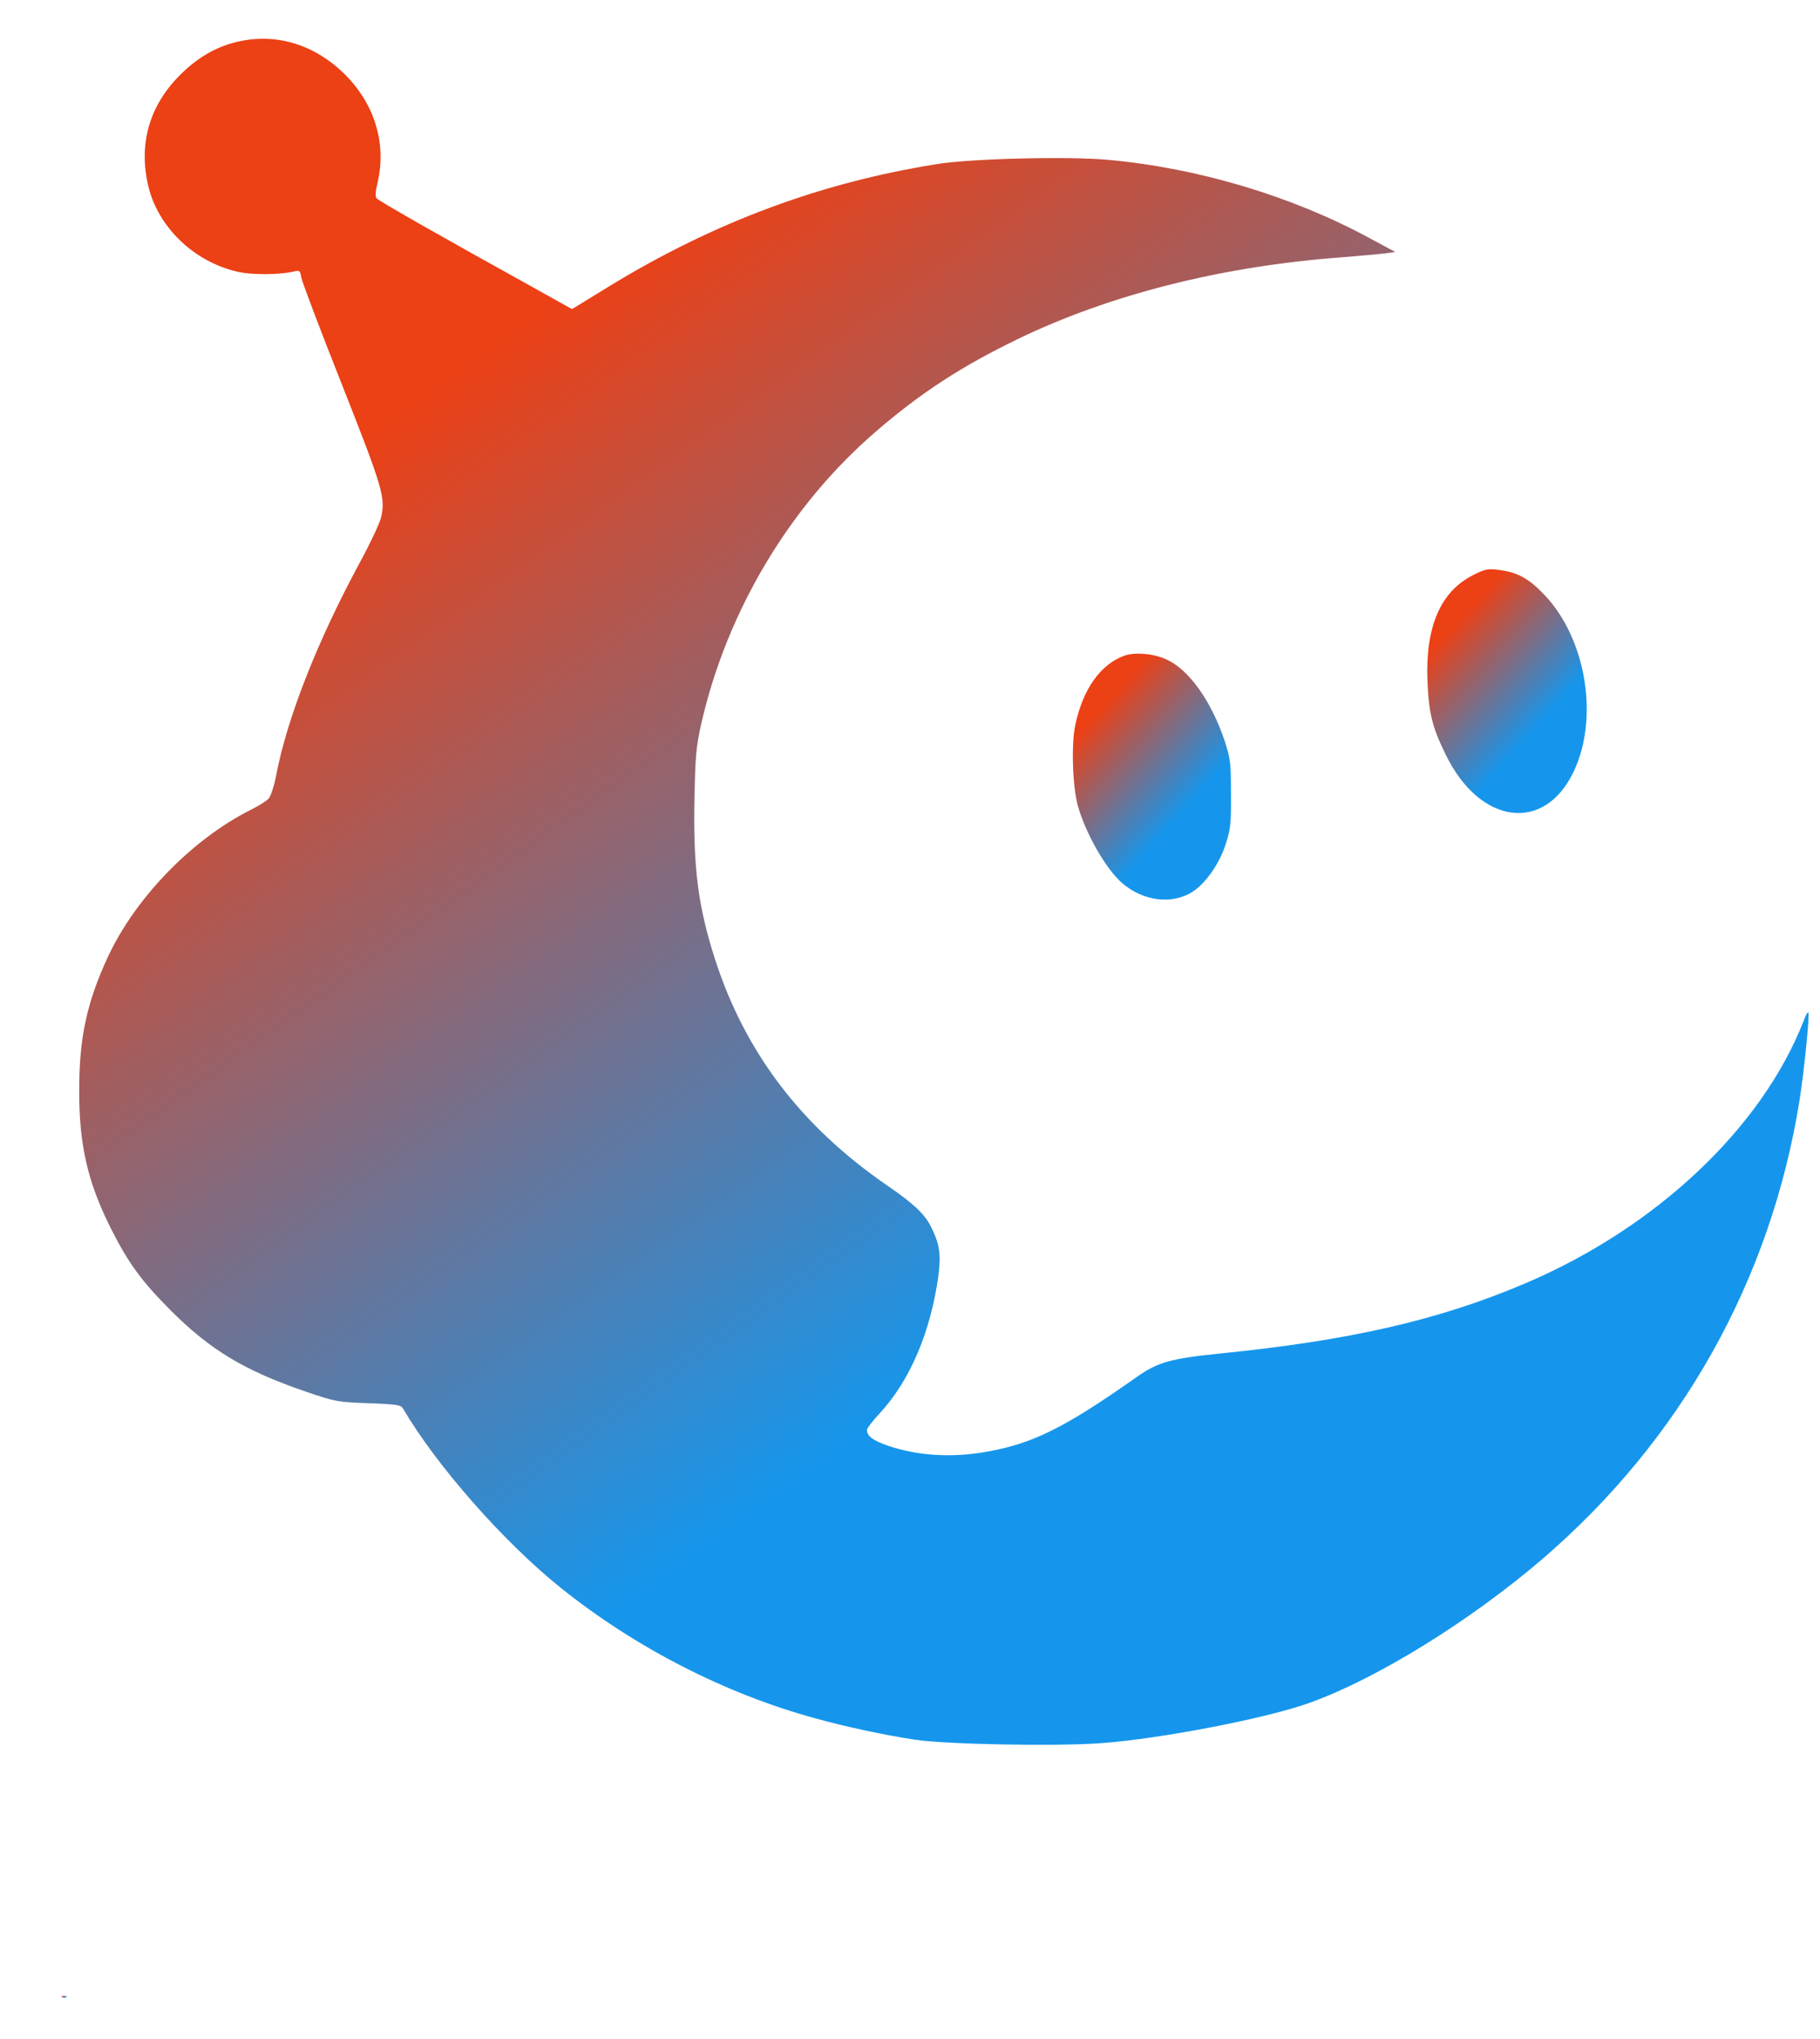 <svg width="25" height="28" viewBox="0 0 25 28" fill="none" xmlns="http://www.w3.org/2000/svg">
<path d="M3.247 0.577C2.956 0.648 2.704 0.797 2.466 1.037C2.05 1.456 1.902 1.978 2.036 2.552C2.169 3.116 2.659 3.591 3.256 3.73C3.455 3.778 3.847 3.775 4.043 3.727C4.114 3.71 4.123 3.716 4.138 3.808C4.147 3.864 4.396 4.523 4.693 5.271C5.266 6.723 5.299 6.836 5.231 7.118C5.21 7.196 5.082 7.469 4.943 7.724C4.358 8.805 3.939 9.871 3.791 10.661C3.764 10.797 3.719 10.934 3.69 10.967C3.663 10.999 3.55 11.068 3.443 11.121C2.638 11.528 1.869 12.318 1.486 13.131C1.195 13.758 1.088 14.242 1.088 14.966C1.085 15.72 1.204 16.234 1.522 16.867C1.762 17.345 1.944 17.591 2.333 17.983C2.885 18.538 3.36 18.823 4.203 19.111C4.607 19.248 4.631 19.254 5.061 19.269C5.453 19.284 5.507 19.293 5.536 19.343C5.994 20.124 6.917 21.175 7.707 21.808C8.726 22.624 9.958 23.257 11.193 23.595C11.624 23.714 12.122 23.821 12.562 23.889C12.972 23.954 14.513 23.984 15.133 23.937C15.947 23.877 17.411 23.595 17.996 23.381C18.919 23.049 20.199 22.256 21.185 21.41C23.094 19.771 24.323 17.579 24.718 15.115C24.781 14.723 24.861 13.924 24.84 13.903C24.831 13.894 24.801 13.945 24.775 14.019C24.202 15.489 22.747 16.861 20.95 17.624C19.771 18.126 18.545 18.408 16.764 18.586C16.075 18.657 15.902 18.705 15.605 18.916C14.605 19.619 14.18 19.827 13.53 19.94C13.055 20.02 12.598 19.99 12.191 19.851C11.989 19.78 11.909 19.72 11.909 19.637C11.909 19.613 11.986 19.512 12.081 19.411C12.502 18.957 12.785 18.289 12.892 17.505C12.927 17.217 12.906 17.078 12.785 16.84C12.701 16.671 12.541 16.522 12.191 16.282C11.009 15.471 10.234 14.453 9.821 13.17C9.59 12.451 9.521 11.92 9.539 10.979C9.551 10.364 9.563 10.251 9.634 9.933C9.988 8.386 10.852 6.94 12.036 5.922C12.654 5.39 13.203 5.034 13.972 4.66C15.243 4.045 16.781 3.656 18.426 3.534C18.673 3.514 18.937 3.49 19.017 3.481L19.166 3.46L18.818 3.273C17.758 2.697 16.467 2.308 15.222 2.195C14.679 2.145 13.325 2.177 12.859 2.255C11.264 2.51 9.806 3.056 8.387 3.92C8.194 4.039 7.995 4.161 7.945 4.191L7.856 4.244L7.291 3.929C6.127 3.285 5.201 2.759 5.174 2.724C5.153 2.7 5.156 2.632 5.186 2.51C5.311 1.973 5.15 1.438 4.744 1.028C4.322 0.607 3.788 0.446 3.247 0.577Z" fill="url(#paint0_linear_2261_930)"/>
<path d="M20.232 7.899C19.786 8.125 19.578 8.609 19.608 9.354C19.626 9.791 19.673 9.984 19.855 10.355C20.324 11.329 21.22 11.447 21.621 10.586C21.963 9.856 21.788 8.781 21.226 8.181C21.004 7.944 20.849 7.858 20.579 7.825C20.433 7.807 20.395 7.816 20.232 7.899Z" fill="url(#paint1_linear_2261_930)"/>
<path d="M15.439 9.006C15.112 9.128 14.875 9.466 14.771 9.953C14.714 10.218 14.732 10.791 14.804 11.061C14.911 11.444 15.196 11.943 15.418 12.13C15.706 12.376 16.095 12.424 16.377 12.249C16.561 12.133 16.757 11.854 16.843 11.572C16.903 11.388 16.912 11.296 16.909 10.898C16.909 10.476 16.9 10.417 16.826 10.185C16.642 9.63 16.33 9.19 16.018 9.054C15.843 8.973 15.582 8.953 15.439 9.006Z" fill="url(#paint2_linear_2261_930)"/>
<path d="M0.857 27.428C0.877 27.437 0.904 27.434 0.913 27.425C0.925 27.416 0.907 27.407 0.874 27.41C0.842 27.41 0.833 27.419 0.857 27.428Z" fill="url(#paint3_linear_2261_930)"/>
<defs>
<linearGradient id="paint0_linear_2261_930" x1="5.469" y1="4.715" x2="14.74" y2="17.659" gradientUnits="userSpaceOnUse">
<stop offset="0.047" stop-color="#EC4015"/>
<stop offset="1" stop-color="#1596EC"/>
</linearGradient>
<linearGradient id="paint1_linear_2261_930" x1="20.009" y1="8.415" x2="21.401" y2="9.669" gradientUnits="userSpaceOnUse">
<stop offset="0.047" stop-color="#EC4015"/>
<stop offset="1" stop-color="#1596EC"/>
</linearGradient>
<linearGradient id="paint2_linear_2261_930" x1="15.138" y1="9.579" x2="16.539" y2="10.82" gradientUnits="userSpaceOnUse">
<stop offset="0.047" stop-color="#EC4015"/>
<stop offset="1" stop-color="#1596EC"/>
</linearGradient>
<linearGradient id="paint3_linear_2261_930" x1="0.857" y1="27.414" x2="0.861" y2="27.433" gradientUnits="userSpaceOnUse">
<stop offset="0.047" stop-color="#EC4015"/>
<stop offset="1" stop-color="#1596EC"/>
</linearGradient>
</defs>
</svg>
